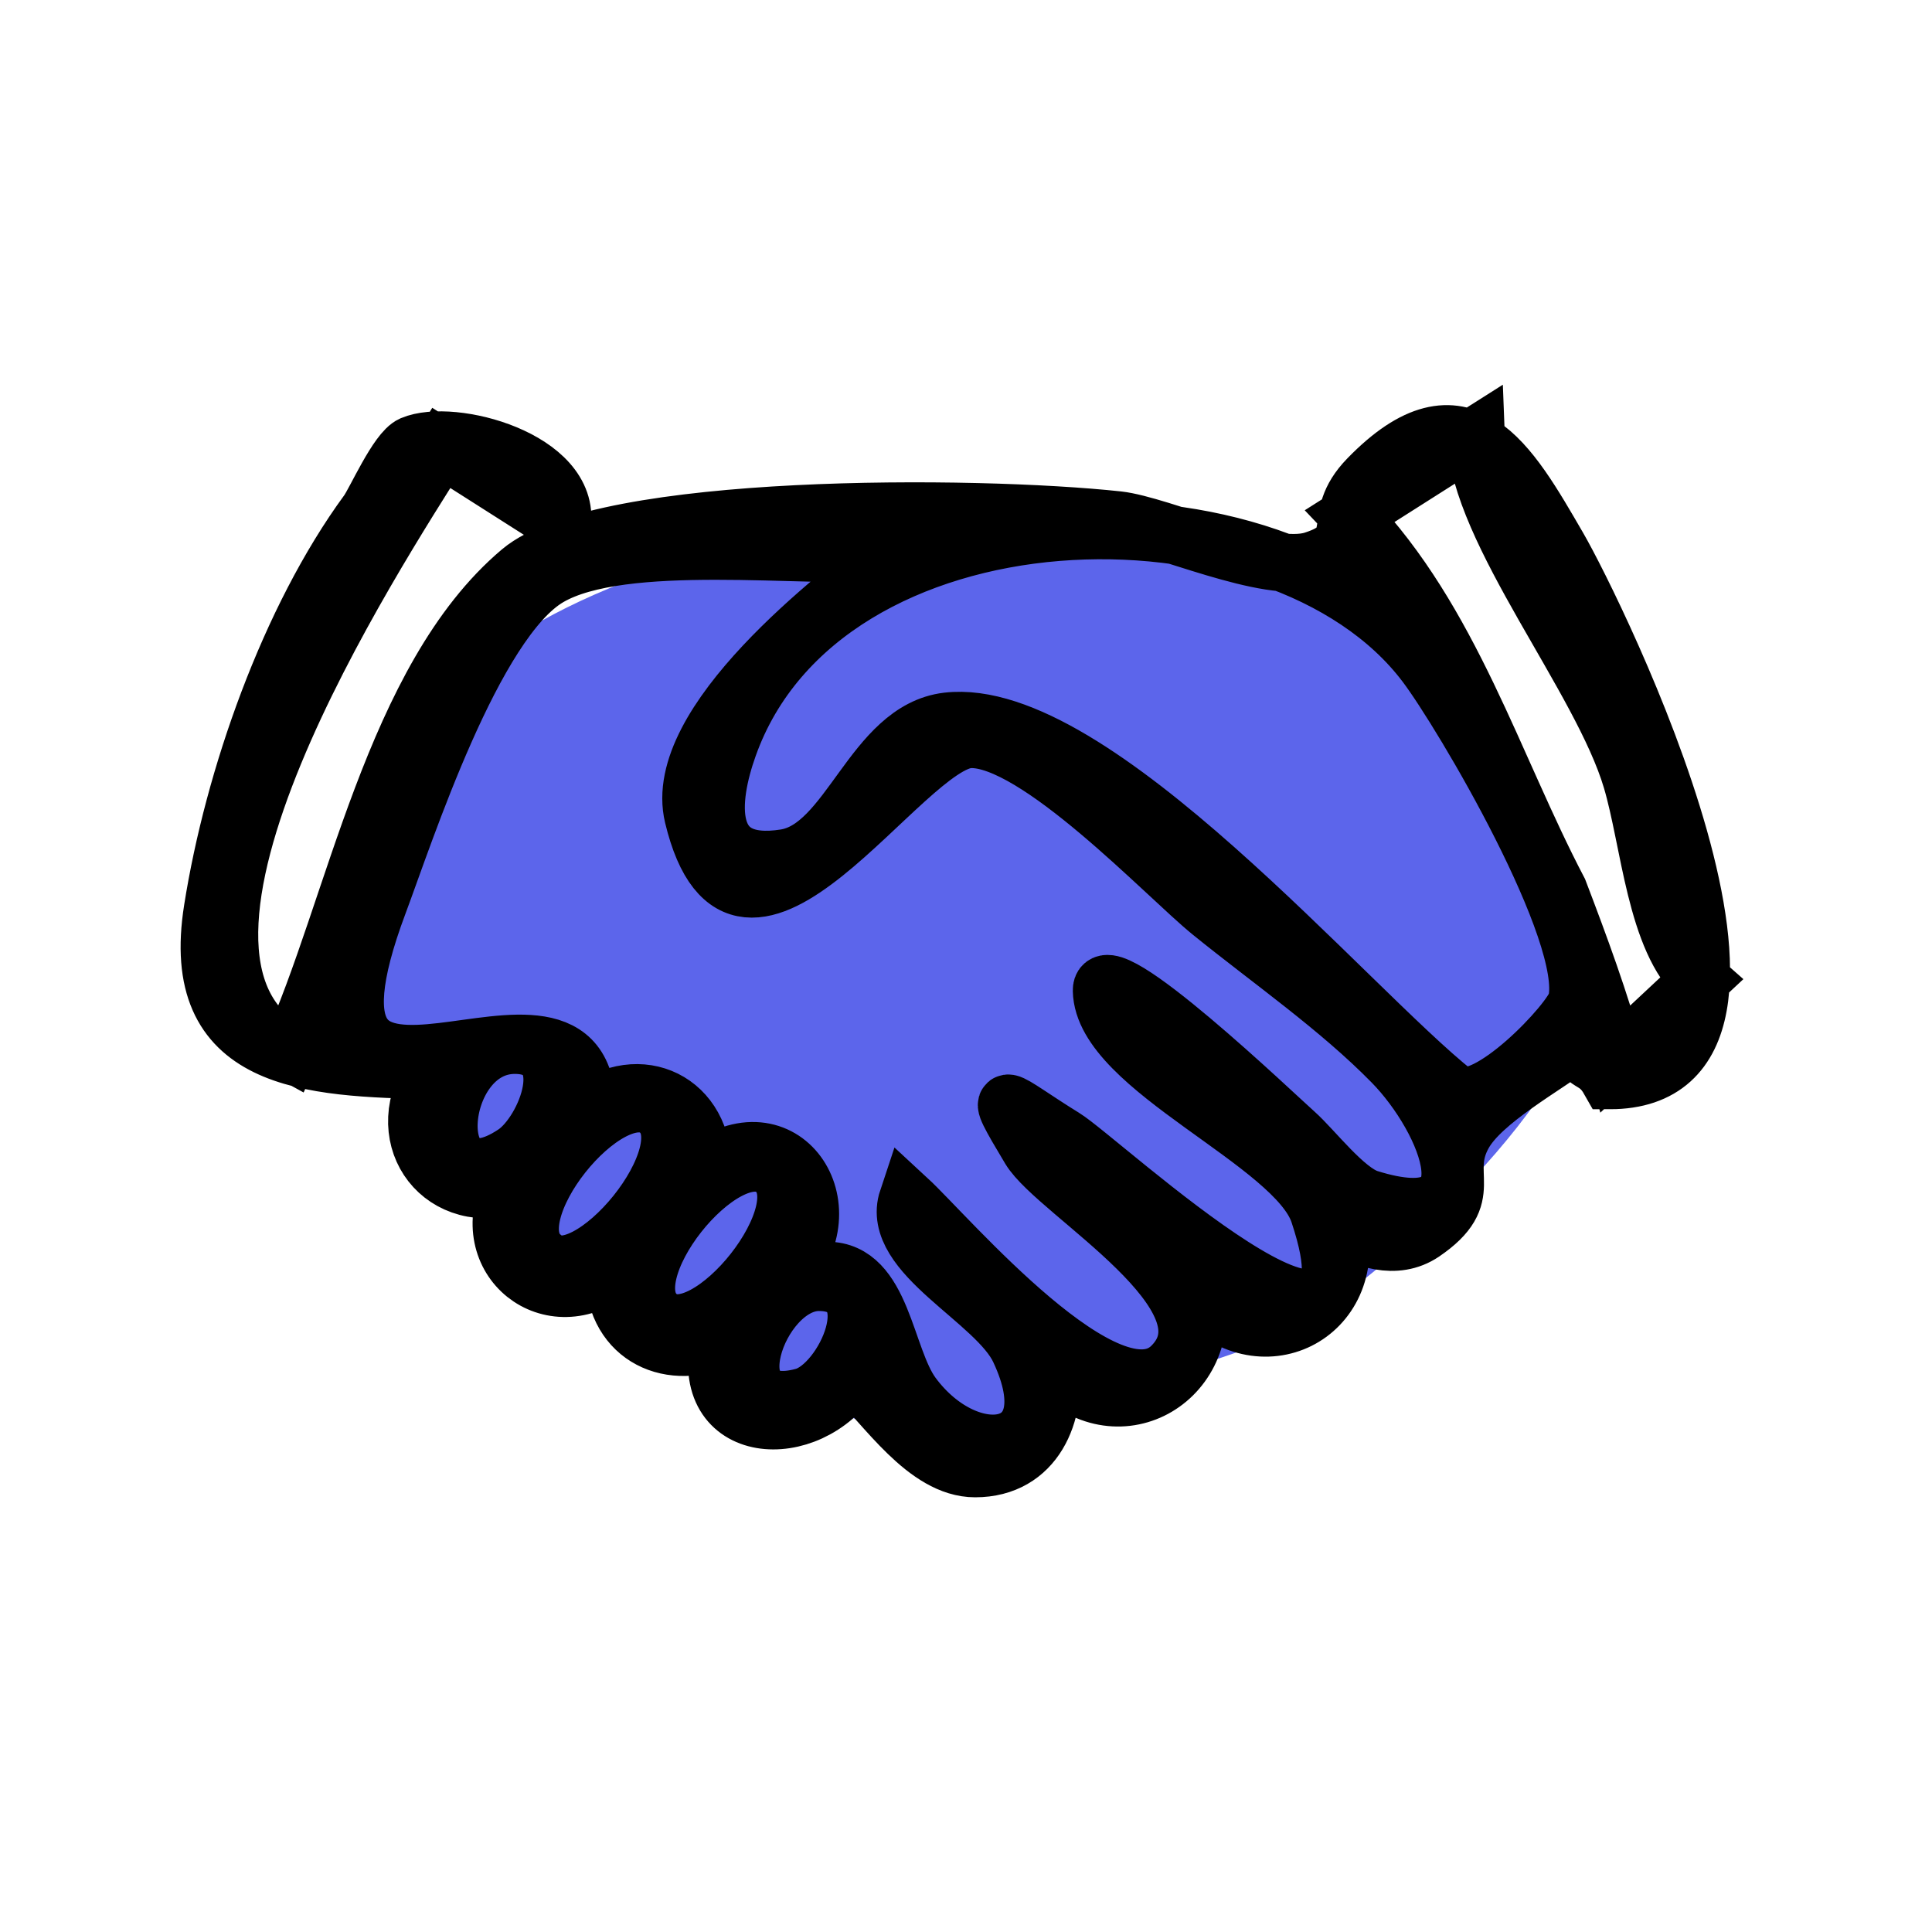 <?xml version="1.0" encoding="utf-8"?>
<!-- Generator: Adobe Illustrator 22.0.0, SVG Export Plug-In . SVG Version: 6.00 Build 0)  -->
<svg version="1.1" id="Calque_1" xmlns="http://www.w3.org/2000/svg" xmlns:xlink="http://www.w3.org/1999/xlink" x="0px" y="0px"
	 viewBox="0 0 700 700" style="enable-background:new 0 0 700 700;" xml:space="preserve">
<style type="text/css">
	.st0{fill:#5C65EB;}
	.st1{fill:none;stroke:#000000;stroke-width:21;stroke-miterlimit:10;}
</style>
<path class="st0" d="M358.7,192.9C268,179.8,90.1,235.7,133.9,361.6c24,68.9,139.6,156.4,212.7,159.8c17.2,0.8,23.9-4,38.4-10.4
	c25.6-11.4,57.9-16.5,82.7-29.4c32.2-16.7,107.8-86.6,107.5-126.5c-0.2-26.1-24.1-41.4-37.1-61.7c-12-18.7-16-40.1-26-59.6
	C479.2,169.8,418.2,201.5,358.7,192.9z"/>
<g>
	<g>
		<g>
			<path d="M353.3,532c-17.8,0-32.4-22.8-44.2-34c-16.1,25.1-56.5,22.6-48.2-12.8c-19.5,8.3-39-2-38.4-25.4
				c-22.8,18.6-50.5-3.6-37.4-30c-26.7,7-44-19.1-27.6-42c-46.5-0.9-89.2-3-80.4-58.3c7.5-47.5,27.7-105.1,56.2-144
				c2.8-3.9,10.7-22,16-24.3c14.5-6.2,57.6,5.3,54.3,28.9c-14.6-9.3-29.1-18.5-43.7-27.8c-23.8,38-119.4,183.7-54.8,218.9
				c23.6-52.2,37.5-135.3,83.5-174.1c29.8-25.1,164.8-24.2,216.5-18.6c15.3,1.7,54.4,19.8,70.8,14.5c19.4-6.2,5.2-14.6,19.8-29.6
				c34.5-35.5,51.1-5.6,68.8,24.9c13.5,23.3,97.1,193.1,18.7,193.1c-5.2-9.2-9.6-4.7-11.2-14.2c-12.8,9.5-34.9,21.5-41.7,33.5
				c-8.7,15.3,5.3,22.2-14.8,35.9c-9.8,6.6-21.5,2.4-30.7-3.2c7.3,33.2-28.3,51.3-51.2,25.2c5.1,33.3-31.1,51.5-53.1,25.2
				C383,511.9,375,532,353.3,532z M299.7,460.4c20,0,20.8,31.4,30.8,45c20.6,27.9,57.3,22.9,38.9-16.3
				c-8.4-18.1-47.1-34.8-40.5-54.6c14.4,13.3,73.3,82.9,95.7,60.5c25.1-25.1-41.8-62.8-51.4-78.8c-14.8-24.7-9.7-17.6,12.2-4.1
				c13.4,8.2,119.1,107.2,92.5,27.4c-8.6-25.8-78.2-52.5-78.7-80.6c-0.3-15.2,63.6,46,70.1,51.7c6.6,5.9,18,21,26.6,23.7
				c47,14.7,28.8-28.8,8.6-49.4c-19.4-19.8-44.1-36.9-65.7-54.4c-16.3-13.2-63.2-63.4-87.3-62.7c-24.3,0.7-82.9,100.1-100.3,27.9
				c-8.1-33.7,52.1-80,72.7-95.6c-32.2,2.3-98.2-6.7-125.1,9c-27.4,16-52.1,92.6-61.7,118.2c-40.5,108.1,76.7,10.2,75.5,75.5
				c19.1-15,42.6-3.8,42,21.4c28.9-22.5,52.7,12.9,29.7,37.3C289.6,460.3,294.6,460.4,299.7,460.4z M296.7,464.5
				c-22.5,0-39.6,50.8-5.6,41.6C306.3,502,322.7,464.5,296.7,464.5z M238.8,477.2c17.3,13.7,60.2-39.7,41.4-53.8
				C262.5,410.1,220,462.8,238.8,477.2z M196.5,455.5c15.8,15.2,60.9-39.2,41.6-53.6C220.4,388.7,178.2,441.1,196.5,455.5z
				 M186.5,378.6c-29.9,0-33.9,62,0,39.3C198.1,410.1,210.3,378.6,186.5,378.6z M527.2,396.2c11.3,6.8,42.4-26.1,44.1-33.2
				c5.9-24.8-41.6-105-54.7-122.3c-53.5-71-218.4-66.7-252.7,29.7c-6.9,19.3-9.8,45.4,20.7,40.5c23.4-3.8,31.6-46.3,58.7-49.5
				C396,255.3,487.8,364.9,527.2,396.2z M564.7,322.8c7.6,19.9,15.1,40.2,20.7,60.8c10.2-9.5,20.4-19.1,30.6-28.6
				c-16.1-14.1-18.2-50.3-24.8-72.5c-11-37.1-55.2-89.8-56.5-124.5c-15.2,9.6-30.3,19.3-45.5,28.9
				C525.7,225,540.9,277.4,564.7,322.8z"/>
			<path class="st1" d="M353.3,532c-17.8,0-32.4-22.8-44.2-34c-16.1,25.1-56.5,22.6-48.2-12.8c-19.5,8.3-39-2-38.4-25.4
				c-22.8,18.6-50.5-3.6-37.4-30c-26.7,7-44-19.1-27.6-42c-46.5-0.9-89.2-3-80.4-58.3c7.5-47.5,27.7-105.1,56.2-144
				c2.8-3.9,10.7-22,16-24.3c14.5-6.2,57.6,5.3,54.3,28.9c-14.6-9.3-29.1-18.5-43.7-27.8c-23.8,38-119.4,183.7-54.8,218.9
				c23.6-52.2,37.5-135.3,83.5-174.1c29.8-25.1,164.8-24.2,216.5-18.6c15.3,1.7,54.4,19.8,70.8,14.5c19.4-6.2,5.2-14.6,19.8-29.6
				c34.5-35.5,51.1-5.6,68.8,24.9c13.5,23.3,97.1,193.1,18.7,193.1c-5.2-9.2-9.6-4.7-11.2-14.2c-12.8,9.5-34.9,21.5-41.7,33.5
				c-8.7,15.3,5.3,22.2-14.8,35.9c-9.8,6.6-21.5,2.4-30.7-3.2c7.3,33.2-28.3,51.3-51.2,25.2c5.1,33.3-31.1,51.5-53.1,25.2
				C383,511.9,375,532,353.3,532z M299.7,460.4c20,0,20.8,31.4,30.8,45c20.6,27.9,57.3,22.9,38.9-16.3
				c-8.4-18.1-47.1-34.8-40.5-54.6c14.4,13.3,73.3,82.9,95.7,60.5c25.1-25.1-41.8-62.8-51.4-78.8c-14.8-24.7-9.7-17.6,12.2-4.1
				c13.4,8.2,119.1,107.2,92.5,27.4c-8.6-25.8-78.2-52.5-78.7-80.6c-0.3-15.2,63.6,46,70.1,51.7c6.6,5.9,18,21,26.6,23.7
				c47,14.7,28.8-28.8,8.6-49.4c-19.4-19.8-44.1-36.9-65.7-54.4c-16.3-13.2-63.2-63.4-87.3-62.7c-24.3,0.7-82.9,100.1-100.3,27.9
				c-8.1-33.7,52.1-80,72.7-95.6c-32.2,2.3-98.2-6.7-125.1,9c-27.4,16-52.1,92.6-61.7,118.2c-40.5,108.1,76.7,10.2,75.5,75.5
				c19.1-15,42.6-3.8,42,21.4c28.9-22.5,52.7,12.9,29.7,37.3C289.6,460.3,294.6,460.4,299.7,460.4z M296.7,464.5
				c-22.5,0-39.6,50.8-5.6,41.6C306.3,502,322.7,464.5,296.7,464.5z M238.8,477.2c17.3,13.7,60.2-39.7,41.4-53.8
				C262.5,410.1,220,462.8,238.8,477.2z M196.5,455.5c15.8,15.2,60.9-39.2,41.6-53.6C220.4,388.7,178.2,441.1,196.5,455.5z
				 M186.5,378.6c-29.9,0-33.9,62,0,39.3C198.1,410.1,210.3,378.6,186.5,378.6z M527.2,396.2c11.3,6.8,42.4-26.1,44.1-33.2
				c5.9-24.8-41.6-105-54.7-122.3c-53.5-71-218.4-66.7-252.7,29.7c-6.9,19.3-9.8,45.4,20.7,40.5c23.4-3.8,31.6-46.3,58.7-49.5
				C396,255.3,487.8,364.9,527.2,396.2z M564.7,322.8c7.6,19.9,15.1,40.2,20.7,60.8c10.2-9.5,20.4-19.1,30.6-28.6
				c-16.1-14.1-18.2-50.3-24.8-72.5c-11-37.1-55.2-89.8-56.5-124.5c-15.2,9.6-30.3,19.3-45.5,28.9
				C525.7,225,540.9,277.4,564.7,322.8z"/>
		</g>
	</g>
</g>
</svg>
